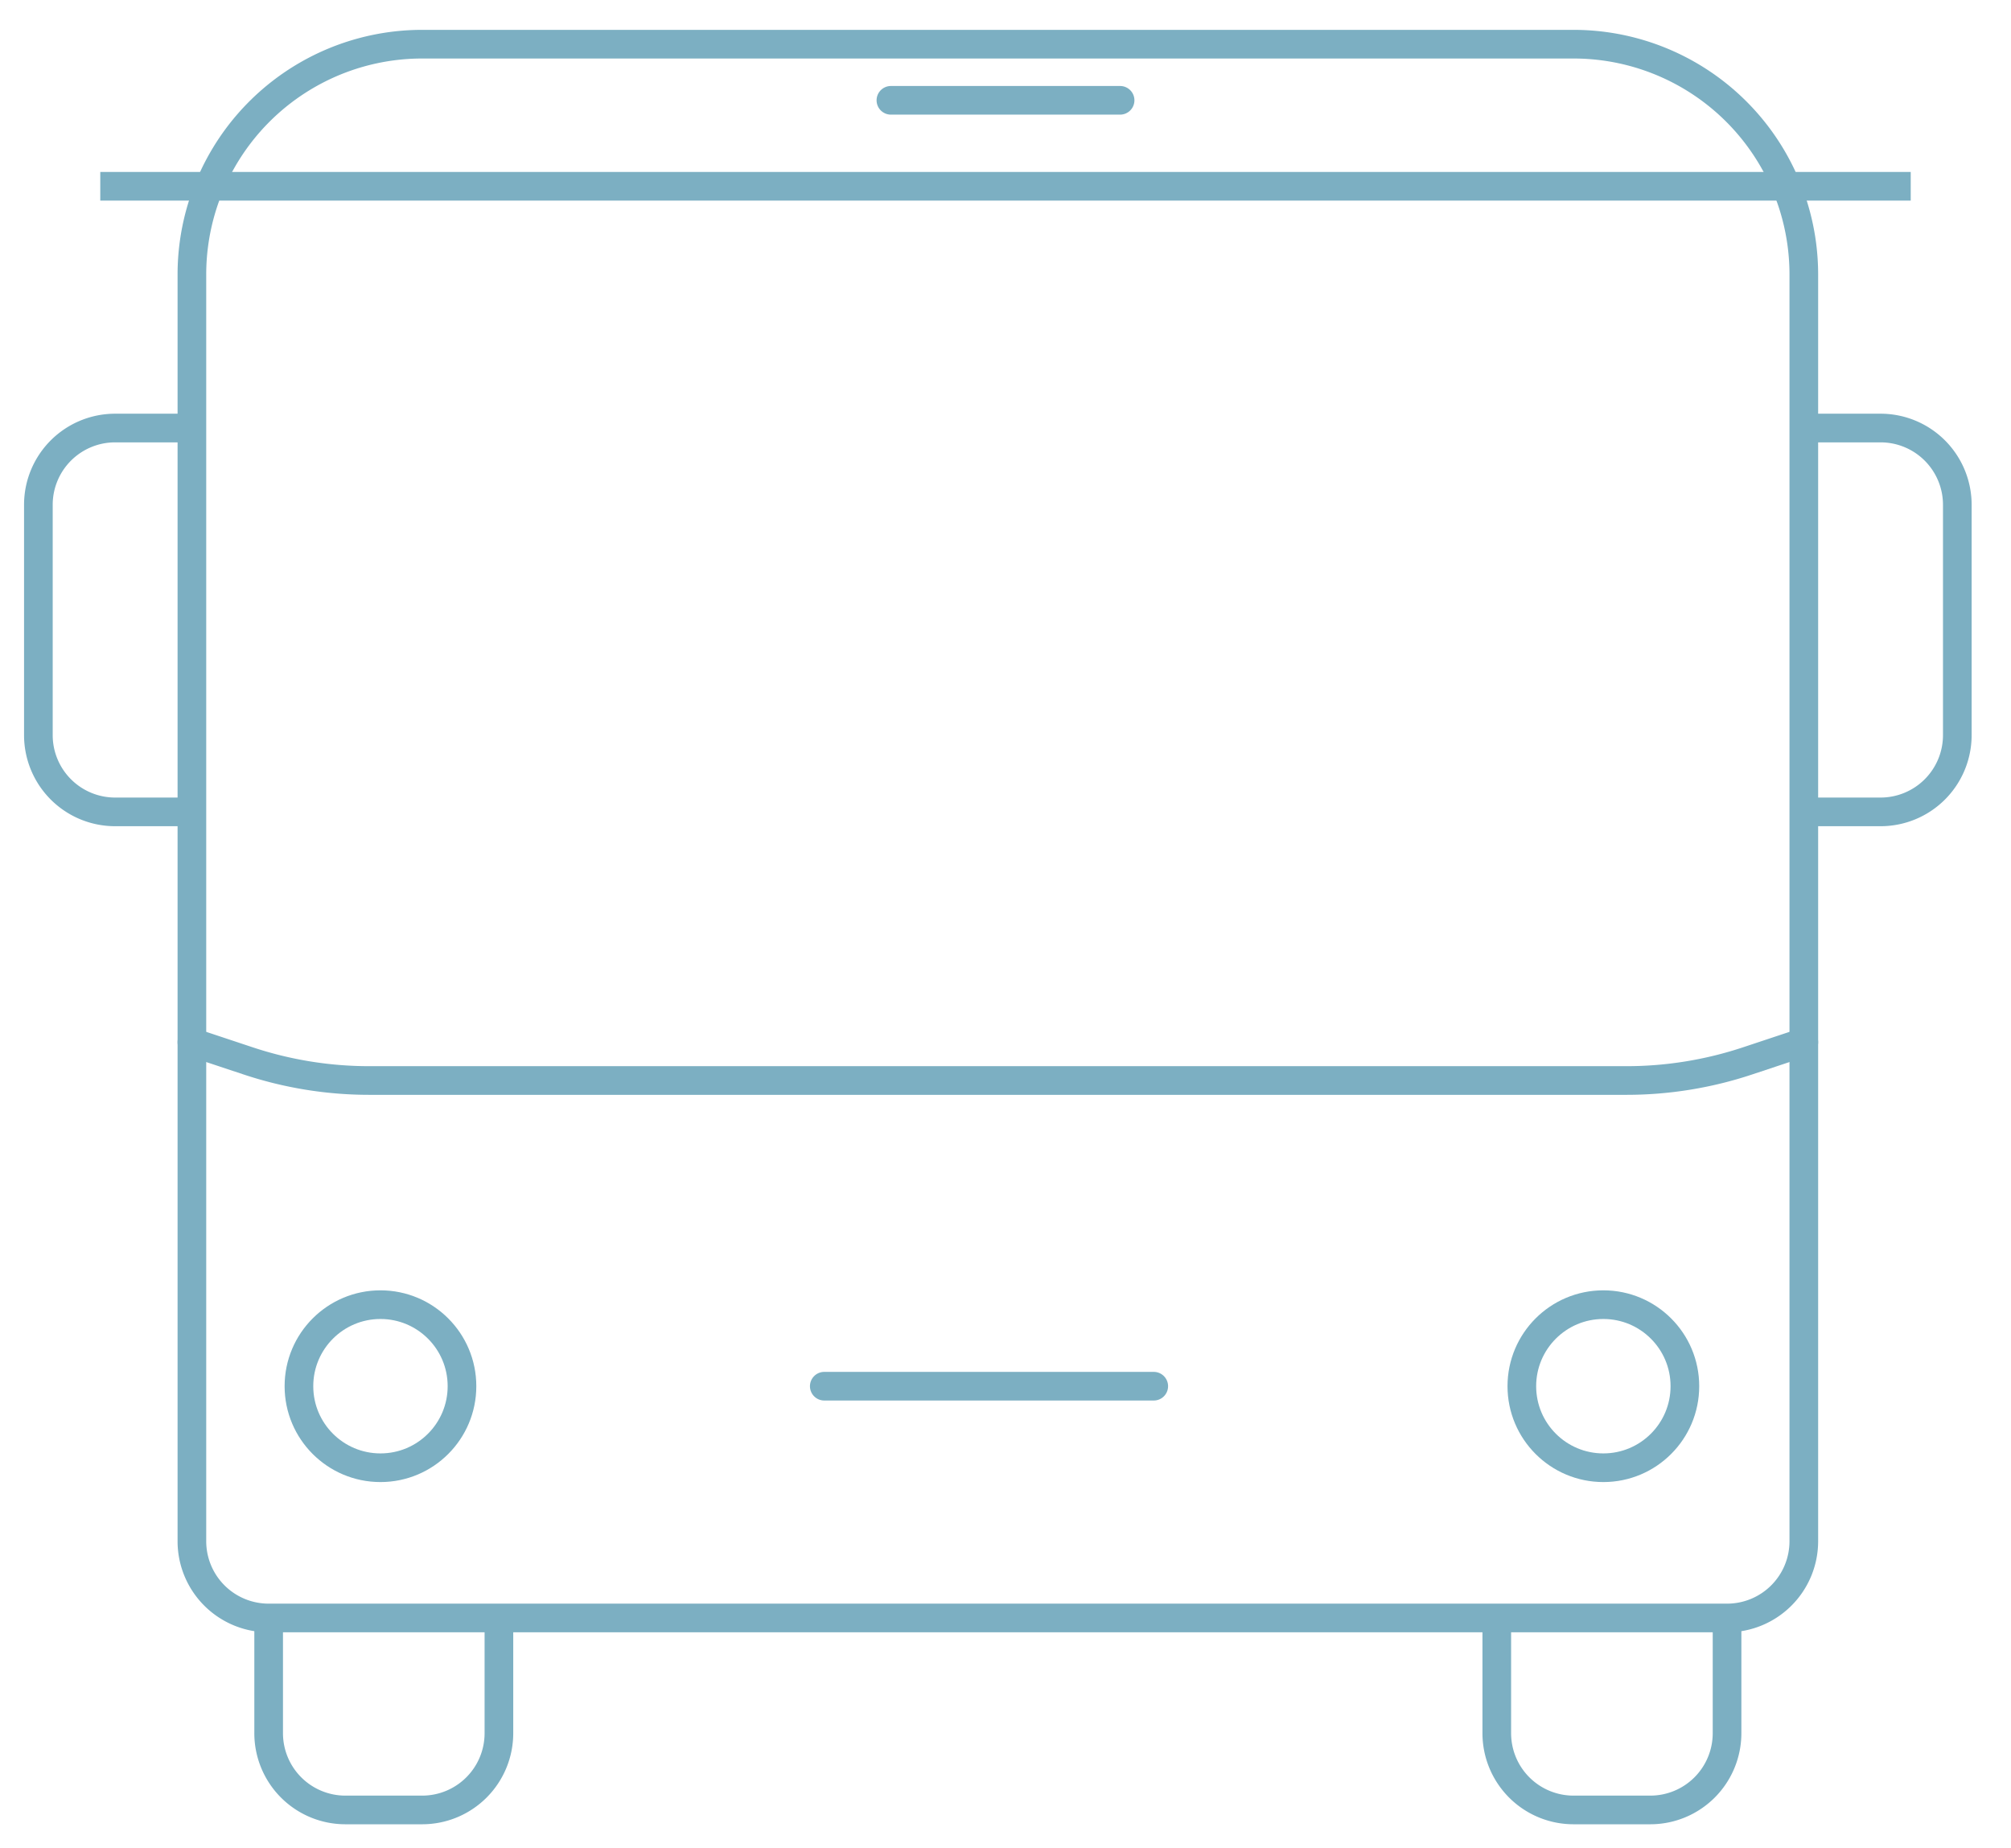 <?xml version="1.0" encoding="UTF-8"?>
<svg xmlns="http://www.w3.org/2000/svg" xmlns:xlink="http://www.w3.org/1999/xlink" width="140.382" height="129" viewBox="0 0 140.382 129">
  <defs>
    <clipPath id="clip-path">
      <rect id="Rectangle_801" data-name="Rectangle 801" width="140.382" height="129" fill="none" stroke="#7cafc2" stroke-width="2"></rect>
    </clipPath>
  </defs>
  <g id="ICON-bus" transform="translate(0 0.208)">
    <line id="Line_5" data-name="Line 5" x2="16" transform="translate(62.191 6.793)" fill="none" stroke="#7cafc2" stroke-linecap="round" stroke-linejoin="round" stroke-width="2"></line>
    <line id="Line_6" data-name="Line 6" x2="126.382" transform="translate(7 12.793)" fill="none" stroke="#7cafc2" stroke-linejoin="round" stroke-width="2"></line>
    <line id="Line_7" data-name="Line 7" x2="23" transform="translate(57.54 96.543)" fill="none" stroke="#7cafc2" stroke-linecap="round" stroke-linejoin="round" stroke-width="2"></line>
    <g id="Group_394" data-name="Group 394" transform="translate(0 -0.207)">
      <g id="Group_393" data-name="Group 393" clip-path="url(#clip-path)">
        <path id="Path_438" data-name="Path 438" d="M39,42v8.037A5.357,5.357,0,0,0,44.358,55.4h5.358a5.357,5.357,0,0,0,5.358-5.358V42" transform="translate(65.486 70.926)" fill="none" stroke="#7cafc2" stroke-linejoin="round" stroke-width="2"></path>
        <path id="Path_439" data-name="Path 439" d="M7,42v8.037A5.357,5.357,0,0,0,12.358,55.4h5.358a5.357,5.357,0,0,0,5.358-5.358V42" transform="translate(11.754 70.926)" fill="none" stroke="#7cafc2" stroke-linejoin="round" stroke-width="2"></path>
        <circle id="Ellipse_9" data-name="Ellipse 9" cx="5.691" cy="5.691" r="5.691" transform="translate(20.868 91.059)" fill="none" stroke="#7cafc2" stroke-linejoin="round" stroke-width="2"></circle>
        <circle id="Ellipse_10" data-name="Ellipse 10" cx="5.691" cy="5.691" r="5.691" transform="translate(106.235 91.059)" fill="none" stroke="#7cafc2" stroke-linejoin="round" stroke-width="2"></circle>
        <path id="Path_440" data-name="Path 440" d="M112.165,110.844H10.358A5.357,5.357,0,0,1,5,105.486V17.075A16.074,16.074,0,0,1,21.075,1h80.373a16.074,16.074,0,0,1,16.075,16.075v88.411A5.357,5.357,0,0,1,112.165,110.844Z" transform="translate(8.396 2.083)" fill="none" stroke="#7cafc2" stroke-linejoin="round" stroke-width="2"></path>
        <path id="Path_441" data-name="Path 441" d="M11.716,37.791H6.358A5.357,5.357,0,0,1,1,32.433V16.358A5.357,5.357,0,0,1,6.358,11h5.358" transform="translate(1.679 18.874)" fill="none" stroke="#7cafc2" stroke-linejoin="round" stroke-width="2"></path>
        <path id="Path_442" data-name="Path 442" d="M47,11h5.358a5.357,5.357,0,0,1,5.358,5.358V32.433a5.357,5.357,0,0,1-5.358,5.358H47" transform="translate(78.918 18.874)" fill="none" stroke="#7cafc2" stroke-linejoin="round" stroke-width="2"></path>
        <path id="Path_443" data-name="Path 443" d="M5,27l3.912,1.3a26.8,26.8,0,0,0,8.474,1.374h87.752a26.8,26.8,0,0,0,8.474-1.374l3.911-1.3" transform="translate(8.396 45.74)" fill="none" stroke="#7cafc2" stroke-linecap="round" stroke-linejoin="round" stroke-width="2"></path>
      </g>
    </g>
  </g>
</svg>
